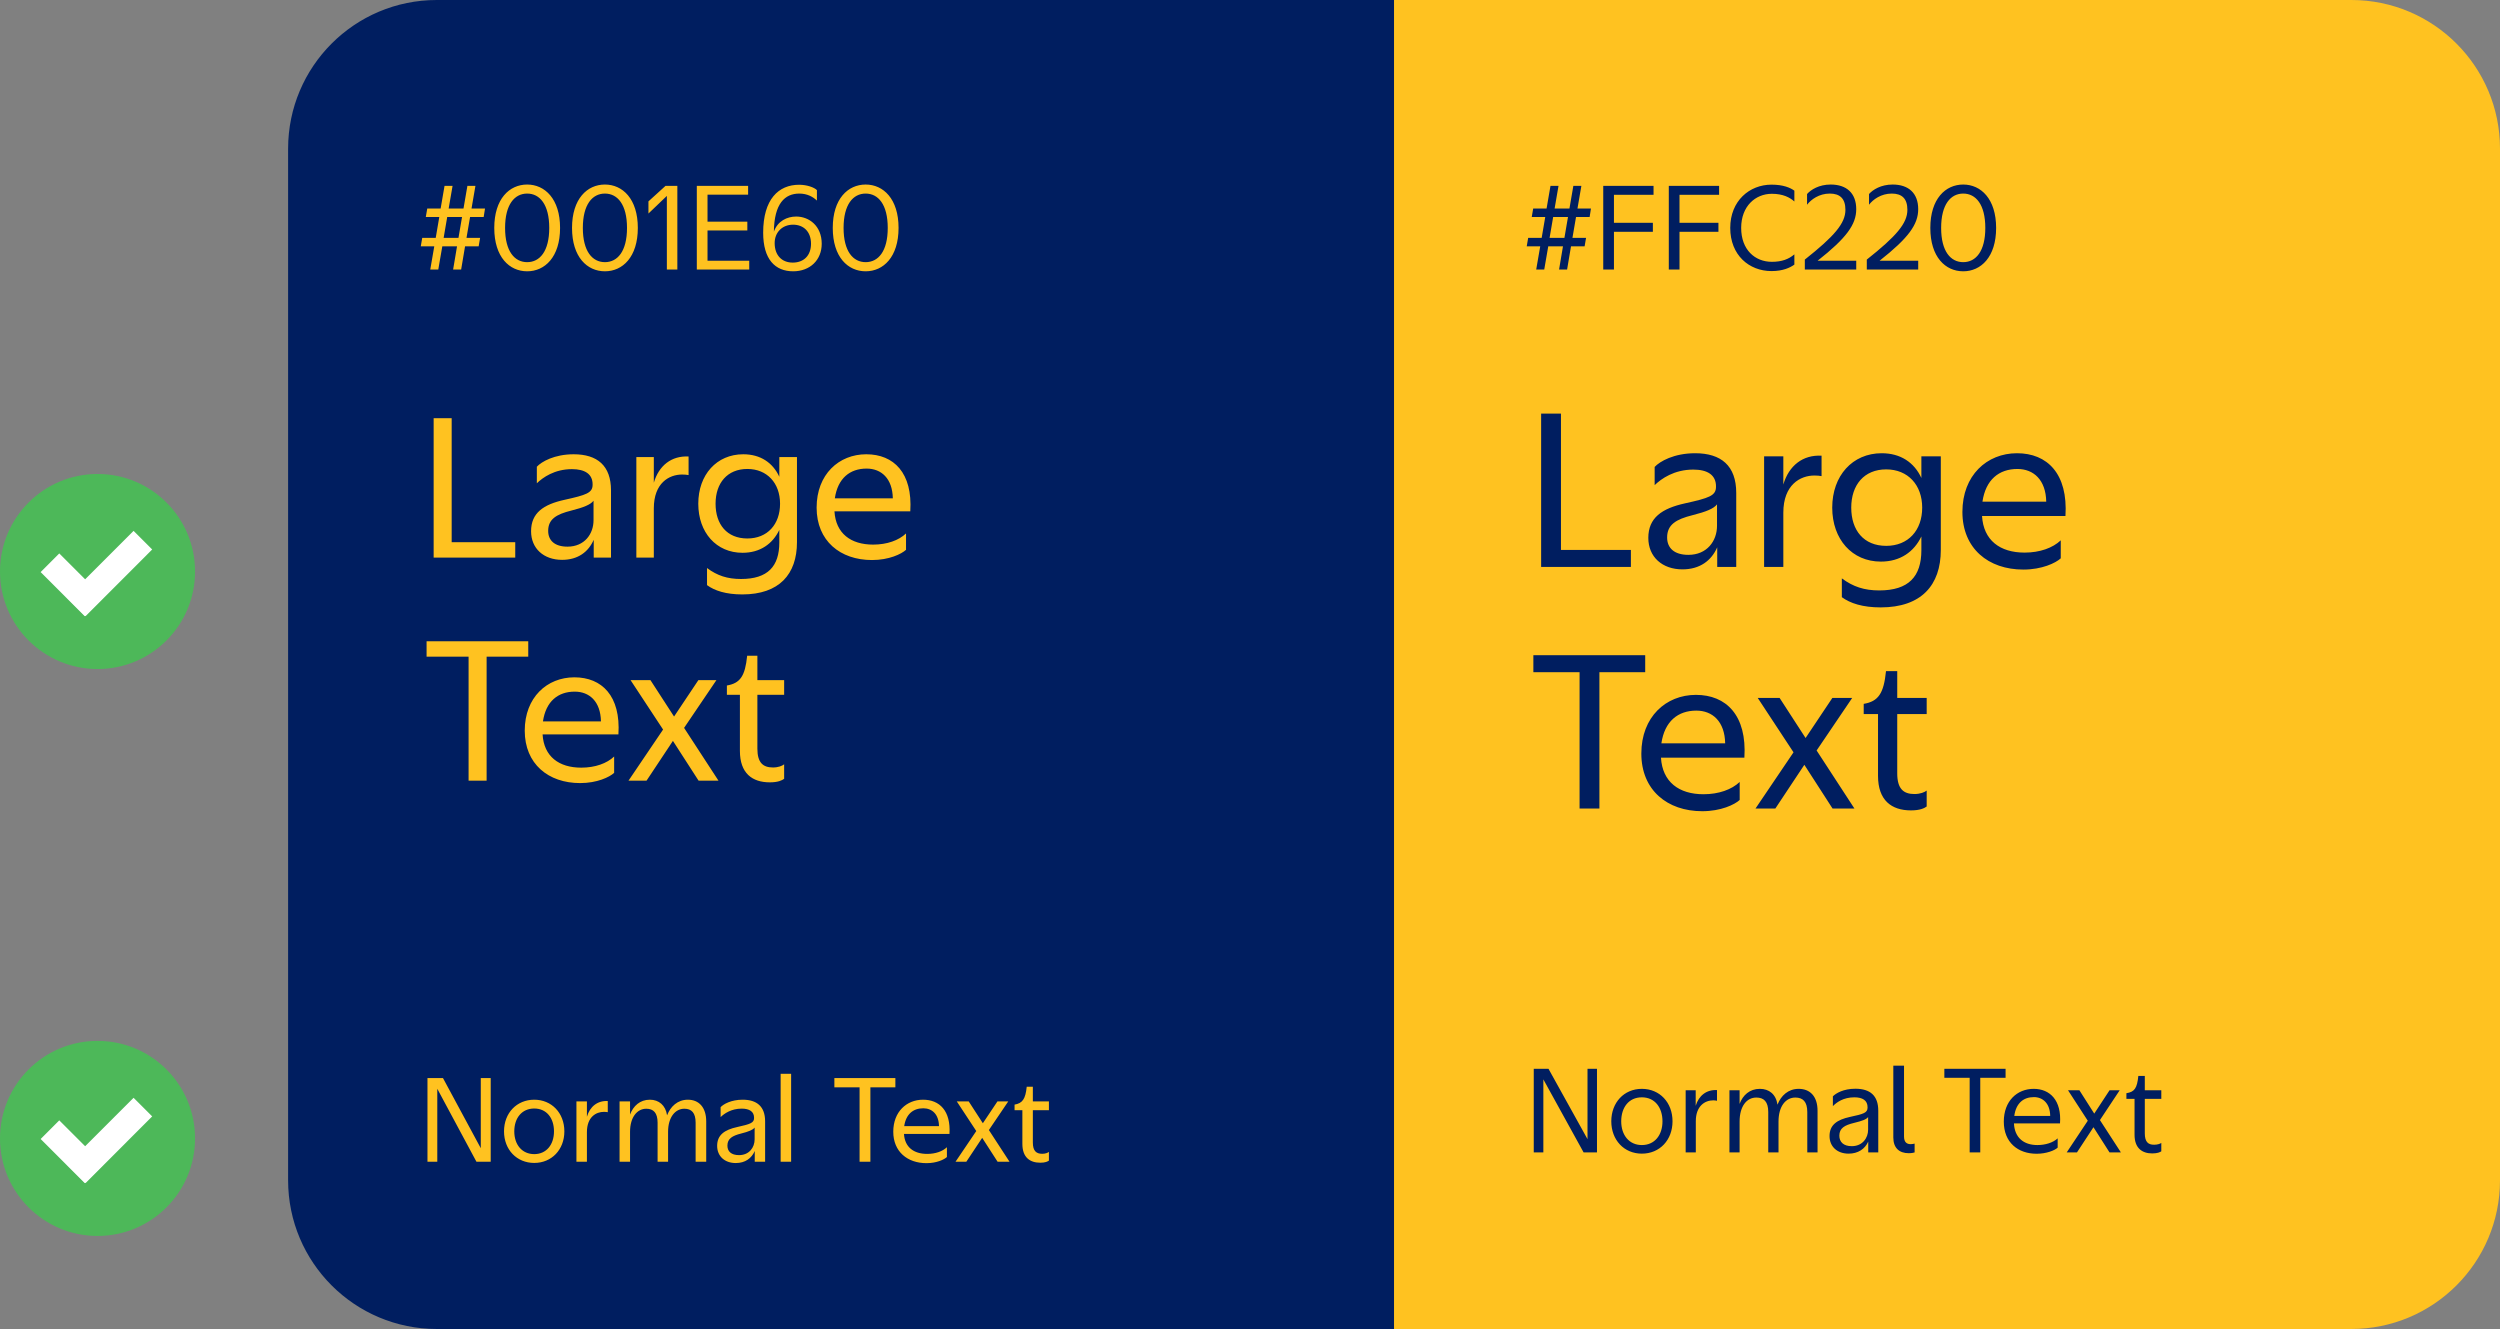<svg width="269" height="143" viewBox="0 0 269 143" fill="none" xmlns="http://www.w3.org/2000/svg">
<rect x="0" y="0" width="269" height="143" fill="#808080" stroke="none"/>
<path d="M31.5 16C31.5 7.44 38.44 0.5 47 0.5H149.5V142.5H47C38.44 142.5 31.5 135.56 31.5 127V16Z" fill="#001E60"/>
<path d="M31.5 16C31.5 7.44 38.44 0.5 47 0.5H149.5V142.5H47C38.44 142.5 31.5 135.56 31.5 127V16Z" stroke="#001E60"/>
<path d="M46.296 29L46.728 26.504H45.276L45.432 25.592H46.884L47.268 23.348H45.816L45.972 22.436H47.412L47.832 20H48.696L48.276 22.436H49.872L50.292 20H51.156L50.736 22.436H52.188L52.044 23.348H50.58L50.196 25.592H51.66L51.504 26.504H50.04L49.62 29H48.756L49.176 26.504H47.592L47.16 29H46.296ZM47.736 25.592H49.332L49.716 23.348H48.12L47.736 25.592ZM56.723 29.192C54.815 29.192 53.183 27.668 53.183 24.524C53.183 21.392 54.815 19.856 56.723 19.856C58.619 19.856 60.263 21.392 60.263 24.524C60.263 27.668 58.619 29.192 56.723 29.192ZM56.723 28.208C58.079 28.208 59.099 27.044 59.099 24.524C59.099 22.004 58.079 20.828 56.723 20.828C55.367 20.828 54.347 22.004 54.347 24.524C54.347 27.044 55.367 28.208 56.723 28.208ZM65.09 29.192C63.182 29.192 61.55 27.668 61.55 24.524C61.55 21.392 63.182 19.856 65.09 19.856C66.986 19.856 68.63 21.392 68.63 24.524C68.63 27.668 66.986 29.192 65.09 29.192ZM65.09 28.208C66.446 28.208 67.466 27.044 67.466 24.524C67.466 22.004 66.446 20.828 65.09 20.828C63.734 20.828 62.714 22.004 62.714 24.524C62.714 27.044 63.734 28.208 65.09 28.208ZM71.754 29V21.08L69.773 22.976V21.668L71.609 20H72.882V29H71.754ZM74.977 29V20H80.497V20.948H76.129V23.852H80.413V24.8H76.129V28.052H80.617V29H74.977ZM88.417 26.228C88.417 27.992 87.145 29.192 85.345 29.192C83.413 29.192 82.117 27.92 82.117 25.04C82.117 21.44 83.773 19.88 85.981 19.88C86.845 19.88 87.613 20.168 87.901 20.456V21.584C87.493 21.188 86.869 20.828 86.005 20.828C84.445 20.828 83.305 21.908 83.269 24.932C83.665 23.78 84.697 23.3 85.669 23.3C87.061 23.3 88.417 24.308 88.417 26.228ZM85.297 28.256C86.473 28.256 87.265 27.512 87.265 26.228C87.265 24.92 86.461 24.176 85.333 24.176C84.181 24.176 83.353 24.992 83.353 26.156C83.353 27.476 84.133 28.256 85.297 28.256ZM93.145 29.192C91.237 29.192 89.605 27.668 89.605 24.524C89.605 21.392 91.237 19.856 93.145 19.856C95.041 19.856 96.685 21.392 96.685 24.524C96.685 27.668 95.041 29.192 93.145 29.192ZM93.145 28.208C94.501 28.208 95.521 27.044 95.521 24.524C95.521 22.004 94.501 20.828 93.145 20.828C91.789 20.828 90.769 22.004 90.769 24.524C90.769 27.044 91.789 28.208 93.145 28.208Z" fill="#FFC220"/>
<path d="M46.66 60V45H48.6V58.34H55.44V60H46.66ZM63.884 60V58.08C63.324 59.38 62.184 60.24 60.484 60.24C58.504 60.24 57.144 59.02 57.144 57.16C57.144 55.2 58.464 54.28 60.744 53.78C63.084 53.26 63.764 53.04 63.764 52.16C63.784 51 62.924 50.48 61.544 50.48C59.664 50.48 58.404 51.38 57.764 52V50.22C58.264 49.68 59.644 48.88 61.724 48.88C64.264 48.88 65.744 50.1 65.744 52.76V60H63.884ZM63.864 55.98V53.88C63.544 54.3 62.804 54.6 61.464 54.94C59.864 55.34 58.984 55.86 58.984 57.12C58.984 58.14 59.664 58.82 61.064 58.82C62.884 58.82 63.864 57.46 63.864 55.98ZM70.351 54.7V60H68.471V49.18H70.351V51.94C70.891 50.1 72.251 49.02 74.091 49.12V51.12C73.931 51.08 73.651 51.06 73.391 51.06C72.011 51.06 70.351 51.96 70.351 54.7ZM79.894 59.48C77.075 59.48 75.135 57.3 75.135 54.2C75.135 51.08 77.115 48.88 79.975 48.88C81.814 48.88 83.154 49.78 83.855 51.3V49.18H85.754V58.34C85.754 61.8 83.835 63.96 79.874 63.96C78.115 63.96 76.894 63.56 76.075 62.96V61.12C77.174 61.94 78.275 62.3 79.734 62.3C82.615 62.3 83.855 60.94 83.855 58.36V57.02C83.135 58.52 81.794 59.48 79.894 59.48ZM80.415 57.94C82.575 57.94 83.934 56.42 83.934 54.2C83.934 51.98 82.534 50.46 80.415 50.46C78.254 50.46 76.995 51.98 76.995 54.2C76.995 56.42 78.215 57.94 80.415 57.94ZM97.488 59.16C96.988 59.62 95.648 60.26 93.828 60.26C90.408 60.26 87.868 58.2 87.868 54.62C87.868 51.04 90.268 48.88 93.208 48.88C96.168 48.88 98.208 50.88 97.948 55.02H89.788C89.928 57.4 91.548 58.6 93.948 58.6C95.448 58.6 96.708 58.14 97.488 57.4V59.16ZM93.248 50.42C91.448 50.42 90.148 51.46 89.828 53.62H96.068C96.028 51.48 94.828 50.42 93.248 50.42ZM50.42 84V70.66H45.9V69H56.84V70.66H52.36V84H50.42ZM66.082 83.16C65.582 83.62 64.242 84.26 62.422 84.26C59.002 84.26 56.462 82.2 56.462 78.62C56.462 75.04 58.862 72.88 61.802 72.88C64.762 72.88 66.802 74.88 66.542 79.02H58.382C58.522 81.4 60.142 82.6 62.542 82.6C64.042 82.6 65.302 82.14 66.082 81.4V83.16ZM61.842 74.42C60.042 74.42 58.742 75.46 58.422 77.62H64.662C64.622 75.48 63.422 74.42 61.842 74.42ZM69.987 73.18L72.528 77.1L75.147 73.18H77.088L73.608 78.32L77.308 84H75.168L72.407 79.72L69.567 84H67.627L71.347 78.5L67.847 73.18H69.987ZM79.614 80.8V74.76H78.214V73.76C79.634 73.52 80.174 72.76 80.394 70.56H81.494V73.18H84.374V74.76H81.494V80.56C81.494 82.08 82.114 82.58 83.174 82.58C83.754 82.58 84.174 82.4 84.374 82.24V83.8C84.154 83.96 83.734 84.18 82.834 84.18C80.934 84.18 79.614 83.2 79.614 80.8Z" fill="#FFC220"/>
<path d="M45.996 125V116H47.664L51.732 123.548V116H52.8V125H51.264L47.052 117.152V125H45.996ZM57.485 125.132C55.613 125.132 54.233 123.716 54.233 121.736C54.233 119.744 55.613 118.328 57.485 118.328C59.345 118.328 60.725 119.744 60.725 121.736C60.725 123.716 59.345 125.132 57.485 125.132ZM57.485 124.184C58.781 124.184 59.609 123.176 59.609 121.736C59.609 120.296 58.805 119.276 57.485 119.276C56.153 119.276 55.337 120.296 55.337 121.736C55.337 123.176 56.177 124.184 57.485 124.184ZM63.152 121.82V125H62.024V118.508H63.152V120.164C63.476 119.06 64.292 118.412 65.396 118.472V119.672C65.3 119.648 65.132 119.636 64.976 119.636C64.148 119.636 63.152 120.176 63.152 121.82ZM67.793 121.784V125H66.665V118.508H67.793V119.924C68.141 119 68.861 118.328 69.928 118.328C70.888 118.328 71.621 118.928 71.776 120.008C72.148 119.06 72.904 118.328 74.02 118.328C75.197 118.328 75.989 119.144 75.989 120.668V125H74.849V120.8C74.849 119.744 74.416 119.3 73.636 119.3C72.665 119.3 71.885 120.2 71.885 121.784V125H70.757V120.8C70.757 119.744 70.312 119.3 69.544 119.3C68.561 119.3 67.793 120.2 67.793 121.784ZM81.21 125V123.848C80.874 124.628 80.189 125.144 79.169 125.144C77.981 125.144 77.165 124.412 77.165 123.296C77.165 122.12 77.957 121.568 79.326 121.268C80.73 120.956 81.138 120.824 81.138 120.296C81.15 119.6 80.633 119.288 79.805 119.288C78.677 119.288 77.921 119.828 77.537 120.2V119.132C77.838 118.808 78.665 118.328 79.913 118.328C81.438 118.328 82.326 119.06 82.326 120.656V125H81.21ZM81.198 122.588V121.328C81.005 121.58 80.561 121.76 79.757 121.964C78.797 122.204 78.269 122.516 78.269 123.272C78.269 123.884 78.677 124.292 79.517 124.292C80.609 124.292 81.198 123.476 81.198 122.588ZM85.125 115.544V125H83.997V115.544H85.125ZM92.49 125V116.996H89.778V116H96.342V116.996H93.654V125H92.49ZM101.888 124.496C101.588 124.772 100.784 125.156 99.692 125.156C97.64 125.156 96.116 123.92 96.116 121.772C96.116 119.624 97.556 118.328 99.32 118.328C101.096 118.328 102.32 119.528 102.164 122.012H97.268C97.352 123.44 98.324 124.16 99.764 124.16C100.664 124.16 101.42 123.884 101.888 123.44V124.496ZM99.344 119.252C98.264 119.252 97.484 119.876 97.292 121.172H101.036C101.012 119.888 100.292 119.252 99.344 119.252ZM104.231 118.508L105.755 120.86L107.327 118.508H108.491L106.403 121.592L108.623 125H107.339L105.683 122.432L103.979 125H102.815L105.047 121.7L102.947 118.508H104.231ZM110.007 123.08V119.456H109.167V118.856C110.019 118.712 110.343 118.256 110.475 116.936H111.135V118.508H112.863V119.456H111.135V122.936C111.135 123.848 111.507 124.148 112.143 124.148C112.491 124.148 112.743 124.04 112.863 123.944V124.88C112.731 124.976 112.479 125.108 111.939 125.108C110.799 125.108 110.007 124.52 110.007 123.08Z" fill="#FFC220"/>
<path d="M150 0H253C261.837 0 269 7.163 269 16V127C269 135.837 261.837 143 253 143H150V0Z" fill="#FFC220"/>
<path d="M165.296 29L165.728 26.504H164.276L164.432 25.592H165.884L166.268 23.348H164.816L164.972 22.436H166.412L166.832 20H167.696L167.276 22.436H168.872L169.292 20H170.156L169.736 22.436H171.188L171.044 23.348H169.58L169.196 25.592H170.66L170.504 26.504H169.04L168.62 29H167.756L168.176 26.504H166.592L166.16 29H165.296ZM166.736 25.592H168.332L168.716 23.348H167.12L166.736 25.592ZM172.509 29V20H177.921V20.96H173.661V23.972H177.849V24.944H173.661V29H172.509ZM179.563 29V20H184.975V20.96H180.715V23.972H184.903V24.944H180.715V29H179.563ZM193.074 20.516V21.68C192.594 21.248 191.85 20.852 190.65 20.852C188.886 20.852 187.35 22.184 187.35 24.524C187.35 26.876 188.838 28.172 190.65 28.172C191.73 28.172 192.474 27.884 193.074 27.368V28.472C192.618 28.796 191.862 29.168 190.614 29.168C188.202 29.168 186.174 27.452 186.174 24.524C186.174 21.608 188.25 19.868 190.614 19.868C191.886 19.868 192.642 20.204 193.074 20.516ZM199.731 28.052V29H194.199V27.932C197.379 25.412 198.567 24.032 198.567 22.58C198.567 21.368 197.979 20.828 196.887 20.828C195.735 20.828 194.871 21.464 194.439 22.028V20.876C194.847 20.42 195.711 19.856 196.983 19.856C198.687 19.856 199.731 20.78 199.731 22.508C199.731 24.152 198.687 25.604 195.579 28.052H199.731ZM206.399 28.052V29H200.867V27.932C204.047 25.412 205.235 24.032 205.235 22.58C205.235 21.368 204.647 20.828 203.555 20.828C202.403 20.828 201.539 21.464 201.107 22.028V20.876C201.515 20.42 202.379 19.856 203.651 19.856C205.355 19.856 206.399 20.78 206.399 22.508C206.399 24.152 205.355 25.604 202.247 28.052H206.399ZM211.243 29.192C209.335 29.192 207.703 27.668 207.703 24.524C207.703 21.392 209.335 19.856 211.243 19.856C213.139 19.856 214.783 21.392 214.783 24.524C214.783 27.668 213.139 29.192 211.243 29.192ZM211.243 28.208C212.599 28.208 213.619 27.044 213.619 24.524C213.619 22.004 212.599 20.828 211.243 20.828C209.887 20.828 208.867 22.004 208.867 24.524C208.867 27.044 209.887 28.208 211.243 28.208Z" fill="#001E60"/>
<path d="M165.826 61V44.5H167.96V59.174H175.484V61H165.826ZM184.773 61V58.888C184.157 60.318 182.903 61.264 181.033 61.264C178.855 61.264 177.359 59.922 177.359 57.876C177.359 55.72 178.811 54.708 181.319 54.158C183.893 53.586 184.641 53.344 184.641 52.376C184.663 51.1 183.717 50.528 182.199 50.528C180.131 50.528 178.745 51.518 178.041 52.2V50.242C178.591 49.648 180.109 48.768 182.397 48.768C185.191 48.768 186.819 50.11 186.819 53.036V61H184.773ZM184.751 56.578V54.268C184.399 54.73 183.585 55.06 182.111 55.434C180.351 55.874 179.383 56.446 179.383 57.832C179.383 58.954 180.131 59.702 181.671 59.702C183.673 59.702 184.751 58.206 184.751 56.578ZM191.886 55.17V61H189.818V49.098H191.886V52.134C192.48 50.11 193.976 48.922 196 49.032V51.232C195.824 51.188 195.516 51.166 195.23 51.166C193.712 51.166 191.886 52.156 191.886 55.17ZM202.384 60.428C199.282 60.428 197.148 58.03 197.148 54.62C197.148 51.188 199.326 48.768 202.472 48.768C204.496 48.768 205.97 49.758 206.74 51.43V49.098H208.83V59.174C208.83 62.98 206.718 65.356 202.362 65.356C200.426 65.356 199.084 64.916 198.182 64.256V62.232C199.392 63.134 200.602 63.53 202.208 63.53C205.376 63.53 206.74 62.034 206.74 59.196V57.722C205.948 59.372 204.474 60.428 202.384 60.428ZM202.956 58.734C205.332 58.734 206.828 57.062 206.828 54.62C206.828 52.178 205.288 50.506 202.956 50.506C200.58 50.506 199.194 52.178 199.194 54.62C199.194 57.062 200.536 58.734 202.956 58.734ZM221.737 60.076C221.187 60.582 219.713 61.286 217.711 61.286C213.949 61.286 211.155 59.02 211.155 55.082C211.155 51.144 213.795 48.768 217.029 48.768C220.285 48.768 222.529 50.968 222.243 55.522H213.267C213.421 58.14 215.203 59.46 217.843 59.46C219.493 59.46 220.879 58.954 221.737 58.14V60.076ZM217.073 50.462C215.093 50.462 213.663 51.606 213.311 53.982H220.175C220.131 51.628 218.811 50.462 217.073 50.462ZM169.962 87V72.326H164.99V70.5H177.024V72.326H172.096V87H169.962ZM187.19 86.076C186.64 86.582 185.166 87.286 183.164 87.286C179.402 87.286 176.608 85.02 176.608 81.082C176.608 77.144 179.248 74.768 182.482 74.768C185.738 74.768 187.982 76.968 187.696 81.522H178.72C178.874 84.14 180.656 85.46 183.296 85.46C184.946 85.46 186.332 84.954 187.19 84.14V86.076ZM182.526 76.462C180.546 76.462 179.116 77.606 178.764 79.982H185.628C185.584 77.628 184.264 76.462 182.526 76.462ZM191.486 75.098L194.28 79.41L197.162 75.098H199.296L195.468 80.752L199.538 87H197.184L194.148 82.292L191.024 87H188.89L192.982 80.95L189.132 75.098H191.486ZM202.075 83.48V76.836H200.535V75.736C202.097 75.472 202.691 74.636 202.933 72.216H204.143V75.098H207.311V76.836H204.143V83.216C204.143 84.888 204.825 85.438 205.991 85.438C206.629 85.438 207.091 85.24 207.311 85.064V86.78C207.069 86.956 206.607 87.198 205.617 87.198C203.527 87.198 202.075 86.12 202.075 83.48Z" fill="#001E60"/>
<path d="M165.032 124V115H166.616L170.816 122.572V115H171.836V124H170.396L166.064 116.14V124H165.032ZM176.663 124.132C174.743 124.132 173.375 122.656 173.375 120.652C173.375 118.636 174.743 117.16 176.663 117.16C178.595 117.16 179.963 118.636 179.963 120.652C179.963 122.656 178.595 124.132 176.663 124.132ZM176.663 123.208C178.043 123.208 178.883 122.14 178.883 120.652C178.883 119.176 178.067 118.072 176.663 118.072C175.247 118.072 174.443 119.176 174.443 120.652C174.443 122.14 175.295 123.208 176.663 123.208ZM182.469 120.64V124H181.377V117.316H182.457V118.984C182.793 117.88 183.621 117.232 184.749 117.292V118.444C184.665 118.42 184.497 118.396 184.353 118.396C183.429 118.396 182.469 119.02 182.469 120.64ZM187.18 120.688V124H186.088V117.316H187.18V118.78C187.528 117.844 188.26 117.16 189.364 117.16C190.348 117.16 191.092 117.736 191.26 118.864C191.632 117.892 192.412 117.16 193.54 117.16C194.74 117.16 195.568 117.94 195.568 119.524V124H194.464V119.656C194.464 118.528 193.984 118.096 193.18 118.096C192.16 118.096 191.368 119.008 191.368 120.688V124H190.264V119.656C190.264 118.528 189.784 118.096 188.98 118.096C187.96 118.096 187.18 119.008 187.18 120.688ZM201.022 124V122.836C200.662 123.64 199.918 124.132 198.91 124.132C197.698 124.132 196.858 123.388 196.858 122.236C196.858 121.036 197.674 120.484 199.042 120.184C200.542 119.86 200.95 119.74 200.95 119.164C200.962 118.396 200.398 118.072 199.534 118.072C198.346 118.072 197.614 118.612 197.218 119.02V117.964C197.554 117.628 198.358 117.148 199.642 117.148C201.226 117.148 202.102 117.892 202.102 119.512V124H201.022ZM201.01 121.552V120.196C200.83 120.436 200.41 120.604 199.51 120.82C198.466 121.072 197.914 121.396 197.914 122.2C197.914 122.872 198.358 123.328 199.246 123.328C200.41 123.328 201.01 122.44 201.01 121.552ZM203.721 122.392V114.664H204.873V122.284C204.873 122.908 205.173 123.112 205.593 123.112C205.761 123.112 205.905 123.076 206.013 123.052V124C205.905 124.036 205.689 124.084 205.377 124.084C204.357 124.084 203.721 123.52 203.721 122.392ZM211.936 124V115.972H209.212V115H215.8V115.972H213.076V124H211.936ZM221.405 123.484C221.093 123.784 220.193 124.144 219.149 124.144C217.121 124.144 215.609 122.92 215.609 120.688C215.609 118.468 217.037 117.16 218.825 117.16C220.577 117.16 221.837 118.396 221.657 120.88H216.701C216.773 122.416 217.757 123.208 219.221 123.208C220.097 123.208 220.913 122.944 221.405 122.488V123.484ZM218.849 118.048C217.721 118.048 216.917 118.708 216.737 120.076H220.601C220.589 118.72 219.797 118.048 218.849 118.048ZM223.745 117.316L225.341 119.824L226.985 117.316H228.077L225.953 120.52L228.209 124H226.985L225.257 121.288L223.481 124H222.377L224.645 120.592L222.521 117.316H223.745ZM230.085 115.768H230.781V117.316H232.557V118.24H230.781V121.948C230.781 122.872 231.141 123.184 231.801 123.172C232.161 123.172 232.437 123.064 232.557 122.98V123.88C232.425 123.976 232.137 124.108 231.585 124.108C230.469 124.108 229.677 123.52 229.677 122.104V118.24H228.801V117.628C229.677 117.496 229.953 117.088 230.085 115.768Z" fill="#001E60"/>
<circle cx="10.494" cy="61.494" r="10.494" fill="#4DB859"/>
<g clip-path="url(#clip0_2966_25529)">
<path d="M4.373 61.557L9.119 66.303L11.121 64.294L6.376 59.548L4.373 61.557Z" fill="white"/>
<path d="M14.372 57.121L7.199 64.294L9.202 66.303L16.375 59.124L14.372 57.121Z" fill="white"/>
</g>
<circle cx="10.494" cy="122.494" r="10.494" fill="#4DB859"/>
<g clip-path="url(#clip1_2966_25529)">
<path d="M4.373 122.558L9.119 127.303L11.121 125.294L6.376 120.549L4.373 122.558Z" fill="white"/>
<path d="M14.372 118.122L7.199 125.295L9.202 127.304L16.375 120.124L14.372 118.122Z" fill="white"/>
</g>
<defs>
<clipPath id="clip0_2966_25529">
<rect width="12.002" height="9.182" fill="white" transform="translate(4.373 57.121)"/>
</clipPath>
<clipPath id="clip1_2966_25529">
<rect width="12.002" height="9.182" fill="white" transform="translate(4.373 118.122)"/>
</clipPath>
</defs>
</svg>
